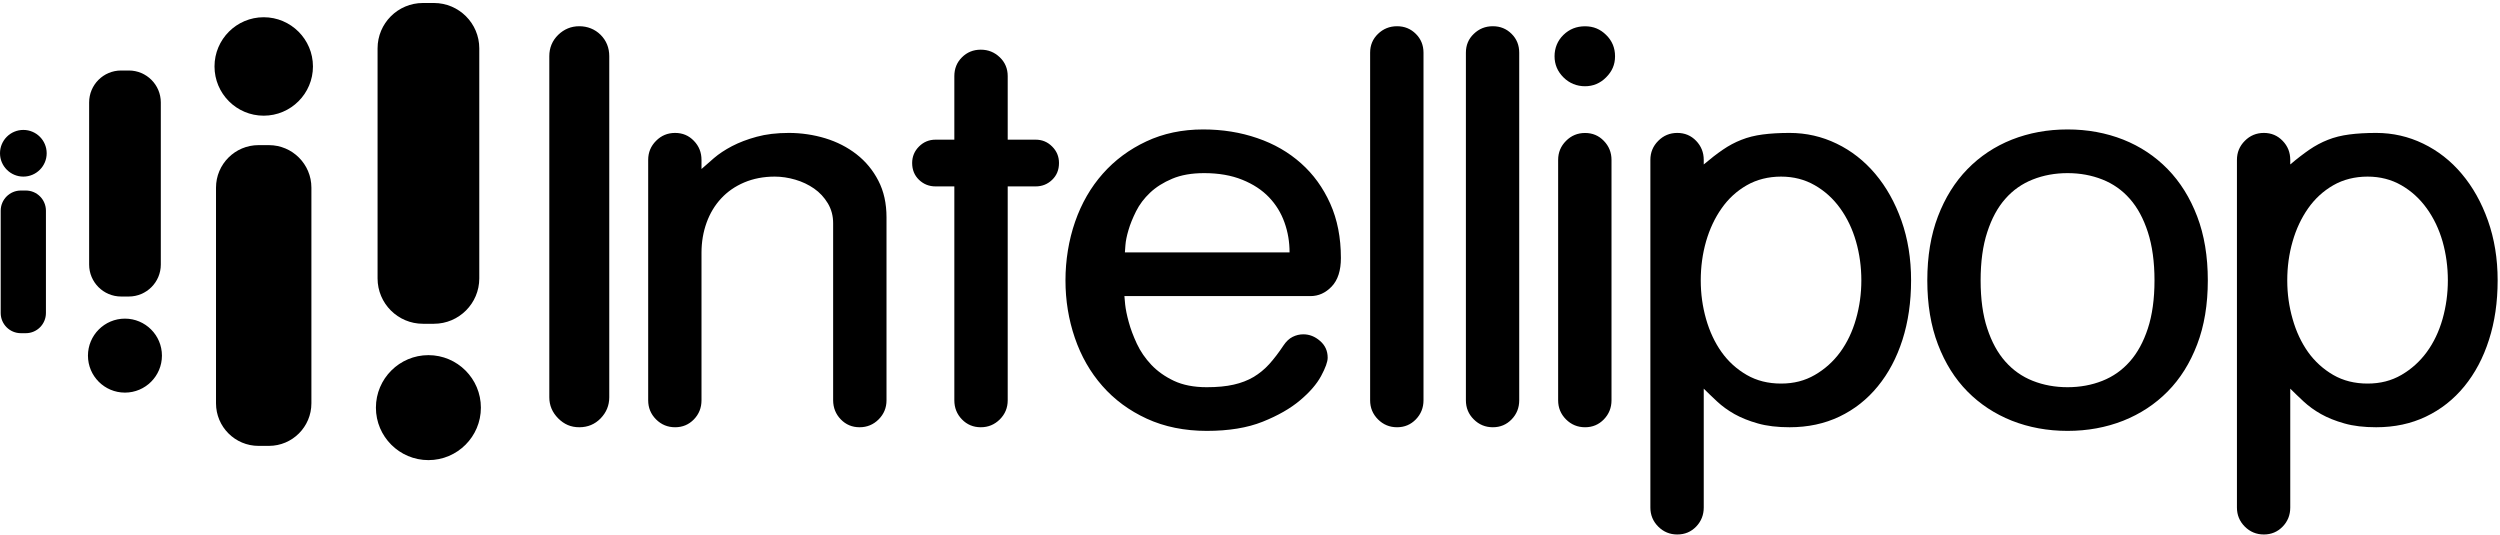 <svg xmlns="http://www.w3.org/2000/svg" width="467" height="100" viewBox="0 0 467 100" fill="none"><path d="M214.22 78.21C210.92 76.69 208.16 74.65 205.91 72.08C203.66 69.52 201.95 66.53 200.78 63.11C199.61 59.69 199.03 56.12 199.03 52.38C199.03 48.64 199.63 44.87 200.83 41.42C202.03 37.97 203.76 34.98 206 32.45C208.25 29.91 210.96 27.9 214.12 26.42C217.29 24.93 220.83 24.18 224.75 24.18C228.36 24.18 231.73 24.72 234.86 25.8C238 26.87 240.72 28.44 243.03 30.5C245.34 32.55 247.16 35.07 248.49 38.04C249.82 41.01 250.48 44.4 250.48 48.2C250.48 50.54 249.91 52.31 248.77 53.51C247.63 54.71 246.31 55.31 244.79 55.31H210.04C210.04 55.44 210.09 55.96 210.18 56.88C210.28 57.8 210.5 58.89 210.85 60.16C211.19 61.43 211.7 62.77 212.36 64.2C213.03 65.63 213.93 66.94 215.07 68.15C216.21 69.35 217.62 70.35 219.29 71.14C220.97 71.93 223.01 72.33 225.42 72.33C227.38 72.33 229.06 72.17 230.45 71.85C231.84 71.54 233.08 71.06 234.15 70.43C235.23 69.79 236.21 68.99 237.1 68.01C237.98 67.03 238.87 65.87 239.75 64.54C240.26 63.78 240.83 63.24 241.46 62.93C242.1 62.61 242.76 62.45 243.46 62.45C244.6 62.45 245.64 62.86 246.59 63.69C247.54 64.51 248.01 65.55 248.01 66.82C248.01 67.58 247.6 68.72 246.78 70.24C245.96 71.76 244.64 73.28 242.84 74.79C241.04 76.31 238.71 77.64 235.86 78.78C233.01 79.92 229.53 80.49 225.42 80.49C221.31 80.49 217.51 79.73 214.22 78.21ZM104.27 78.15C103.17 77.04 102.61 75.73 102.61 74.21V10.5C102.61 8.92 103.17 7.59 104.27 6.51C105.38 5.44 106.69 4.9 108.21 4.9C109.73 4.9 111.12 5.44 112.2 6.51C113.27 7.59 113.81 8.92 113.81 10.5V74.21C113.81 75.73 113.27 77.04 112.2 78.15C111.12 79.26 109.79 79.81 108.21 79.81C106.63 79.81 105.38 79.26 104.27 78.15ZM122.55 78.34C121.57 77.36 121.08 76.17 121.08 74.78V29.87C121.08 28.47 121.57 27.29 122.55 26.31C123.53 25.32 124.71 24.83 126.11 24.83C127.51 24.83 128.67 25.32 129.62 26.31C130.57 27.29 131.04 28.47 131.04 29.87V31.57C131.68 31.01 132.45 30.32 133.37 29.53C134.29 28.74 135.41 28 136.74 27.3C138.07 26.61 139.6 26.02 141.34 25.55C143.08 25.07 145.09 24.83 147.37 24.83C149.65 24.83 151.98 25.17 154.16 25.83C156.35 26.5 158.29 27.49 160 28.82C161.71 30.15 163.07 31.8 164.08 33.76C165.1 35.72 165.6 38 165.6 40.6V74.78C165.6 76.17 165.11 77.36 164.13 78.34C163.15 79.32 161.96 79.81 160.57 79.81C159.18 79.81 158.01 79.32 157.06 78.34C156.11 77.36 155.64 76.17 155.63 74.78V41.73C155.64 40.34 155.3 39.09 154.64 37.98C153.97 36.87 153.12 35.95 152.07 35.22C151.03 34.5 149.86 33.94 148.56 33.56C147.26 33.18 145.98 32.99 144.72 32.99C142.63 32.99 140.73 33.36 139.02 34.08C137.31 34.81 135.87 35.81 134.7 37.08C133.53 38.34 132.62 39.85 131.99 41.59C131.36 43.33 131.04 45.21 131.04 47.24V74.78C131.04 76.17 130.57 77.36 129.62 78.34C128.67 79.32 127.5 79.81 126.11 79.81C124.72 79.81 123.53 79.32 122.55 78.34ZM179.69 78.34C178.74 77.36 178.27 76.17 178.27 74.78V34.82H174.76C173.55 34.82 172.53 34.41 171.67 33.59C170.82 32.77 170.39 31.72 170.39 30.45C170.39 29.25 170.82 28.22 171.67 27.37C172.52 26.52 173.55 26.09 174.76 26.09H178.27V14.22C178.27 12.83 178.74 11.65 179.69 10.71C180.64 9.76 181.81 9.28 183.21 9.28C184.61 9.28 185.78 9.76 186.77 10.71C187.75 11.65 188.24 12.83 188.24 14.22V26.09H193.46C194.66 26.09 195.69 26.51 196.54 27.37C197.4 28.22 197.82 29.25 197.82 30.45C197.82 31.72 197.4 32.77 196.54 33.59C195.69 34.41 194.66 34.82 193.46 34.82H188.24V74.78C188.24 76.17 187.75 77.36 186.77 78.34C185.78 79.32 184.6 79.81 183.21 79.81C181.82 79.81 180.64 79.32 179.69 78.34ZM257.41 78.34C256.43 77.36 255.94 76.17 255.94 74.78V9.84C255.94 8.45 256.43 7.27 257.41 6.33C258.39 5.38 259.58 4.9 260.97 4.9C262.36 4.9 263.53 5.38 264.48 6.33C265.43 7.27 265.91 8.45 265.91 9.84V74.78C265.91 76.17 265.43 77.36 264.48 78.34C263.53 79.32 262.36 79.81 260.97 79.81C259.58 79.81 258.39 79.32 257.41 78.34ZM275.3 78.34C274.31 77.36 273.83 76.17 273.83 74.78V9.84C273.83 8.45 274.31 7.27 275.3 6.33C276.28 5.38 277.46 4.9 278.86 4.9C280.26 4.9 281.42 5.38 282.37 6.33C283.32 7.27 283.79 8.45 283.79 9.84V74.78C283.79 76.17 283.32 77.36 282.37 78.34C281.42 79.32 280.25 79.81 278.86 79.81C277.47 79.81 276.28 79.32 275.3 78.34ZM292.53 78.34C291.55 77.36 291.06 76.17 291.06 74.78V29.88C291.06 28.48 291.55 27.3 292.53 26.32C293.51 25.33 294.7 24.84 296.09 24.84C297.48 24.84 298.65 25.33 299.6 26.32C300.55 27.3 301.03 28.48 301.03 29.88V74.78C301.03 76.17 300.55 77.36 299.6 78.34C298.65 79.32 297.48 79.81 296.09 79.81C294.7 79.81 293.51 79.32 292.53 78.34ZM239.94 41.55C239.31 39.78 238.35 38.21 237.05 36.85C235.75 35.49 234.09 34.4 232.06 33.58C230.04 32.76 227.67 32.34 224.94 32.34C222.6 32.34 220.61 32.69 218.96 33.39C217.32 34.08 215.94 34.95 214.83 36C213.73 37.04 212.85 38.2 212.22 39.46C211.59 40.73 211.11 41.9 210.8 42.98C210.48 44.05 210.29 44.99 210.23 45.78C210.16 46.57 210.13 47.03 210.13 47.15H240.89C240.89 45.19 240.58 43.33 239.94 41.55ZM292.05 14.45C290.94 13.34 290.39 12.03 290.39 10.51C290.39 8.99 290.94 7.6 292.05 6.52C293.16 5.44 294.5 4.91 296.08 4.91C297.66 4.91 298.92 5.44 300.02 6.52C301.13 7.6 301.69 8.93 301.69 10.51C301.69 12.09 301.13 13.34 300.02 14.45C298.92 15.56 297.6 16.11 296.08 16.11C294.56 16.11 293.16 15.56 292.05 14.45Z" fill="black"></path><path d="M309.76 98.37C308.78 97.39 308.29 96.2 308.29 94.81V29.87C308.29 28.47 308.78 27.29 309.76 26.31C310.74 25.32 311.93 24.83 313.32 24.83C314.71 24.83 315.89 25.32 316.84 26.31C317.78 27.29 318.26 28.47 318.26 29.87V30.72C319.53 29.64 320.71 28.73 321.82 27.97C322.93 27.21 324.08 26.59 325.29 26.12C326.49 25.64 327.82 25.31 329.27 25.12C330.73 24.93 332.4 24.83 334.3 24.83C337.4 24.83 340.33 25.5 343.08 26.83C345.84 28.16 348.24 30.04 350.3 32.48C352.36 34.92 353.99 37.83 355.19 41.21C356.39 44.6 356.99 48.32 356.99 52.37C356.99 56.42 356.45 60.13 355.38 63.48C354.3 66.84 352.77 69.73 350.77 72.17C348.78 74.61 346.39 76.49 343.61 77.82C340.82 79.15 337.72 79.81 334.3 79.81C332.03 79.81 330.05 79.58 328.37 79.1C326.69 78.63 325.24 78.04 324 77.35C322.77 76.65 321.69 75.87 320.78 75.02C319.86 74.16 319.02 73.36 318.26 72.6V94.81C318.26 96.2 317.78 97.39 316.84 98.37C315.89 99.35 314.72 99.84 313.32 99.84C311.92 99.84 310.74 99.35 309.76 98.37ZM419.33 98.37C418.35 97.39 417.86 96.2 417.86 94.81V29.87C417.86 28.47 418.35 27.29 419.33 26.31C420.31 25.32 421.5 24.83 422.89 24.83C424.28 24.83 425.45 25.32 426.4 26.31C427.35 27.29 427.82 28.47 427.82 29.87V30.72C429.09 29.64 430.28 28.73 431.38 27.97C432.49 27.21 433.65 26.59 434.85 26.12C436.05 25.64 437.38 25.31 438.84 25.12C440.29 24.93 441.97 24.83 443.87 24.83C446.97 24.83 449.9 25.5 452.65 26.83C455.4 28.16 457.81 30.04 459.86 32.48C461.92 34.92 463.55 37.83 464.75 41.21C465.95 44.6 466.56 48.32 466.56 52.37C466.56 56.42 466.02 60.13 464.94 63.48C463.87 66.84 462.33 69.73 460.34 72.17C458.34 74.61 455.96 76.49 453.17 77.82C450.39 79.15 447.29 79.81 443.87 79.81C441.59 79.81 439.61 79.58 437.94 79.1C436.26 78.63 434.8 78.04 433.57 77.35C432.33 76.65 431.26 75.87 430.34 75.02C429.42 74.16 428.58 73.36 427.82 72.6V94.81C427.82 96.2 427.35 97.39 426.4 98.37C425.45 99.35 424.28 99.84 422.89 99.84C421.5 99.84 420.31 99.35 419.33 98.37ZM375.82 78.59C372.63 77.32 369.86 75.5 367.52 73.13C365.17 70.75 363.34 67.83 362.01 64.34C360.68 60.87 360.02 56.88 360.02 52.38C360.02 47.88 360.68 43.9 362.01 40.42C363.34 36.94 365.17 34 367.52 31.59C369.86 29.19 372.63 27.35 375.82 26.08C379.02 24.82 382.48 24.18 386.22 24.18C389.96 24.18 393.42 24.82 396.62 26.08C399.81 27.35 402.58 29.19 404.92 31.59C407.27 34 409.1 36.94 410.43 40.42C411.76 43.9 412.42 47.89 412.42 52.38C412.42 56.87 411.76 60.87 410.43 64.34C409.1 67.83 407.27 70.75 404.92 73.13C402.58 75.5 399.81 77.32 396.62 78.59C393.42 79.85 389.95 80.49 386.22 80.49C382.49 80.49 379.02 79.85 375.82 78.59ZM392.72 71.14C394.72 70.35 396.43 69.14 397.85 67.53C399.28 65.92 400.4 63.86 401.22 61.36C402.04 58.86 402.46 55.86 402.46 52.38C402.46 48.9 402.04 45.89 401.22 43.36C400.4 40.83 399.28 38.75 397.85 37.14C396.43 35.52 394.72 34.32 392.72 33.53C390.73 32.74 388.56 32.34 386.22 32.34C383.88 32.34 381.71 32.74 379.72 33.53C377.72 34.32 376.01 35.52 374.59 37.14C373.16 38.75 372.04 40.83 371.22 43.36C370.39 45.89 369.98 48.9 369.98 52.38C369.98 55.86 370.39 58.86 371.22 61.36C372.04 63.86 373.16 65.92 374.59 67.53C376.01 69.14 377.72 70.35 379.72 71.14C381.71 71.93 383.88 72.33 386.22 72.33C388.56 72.33 390.73 71.93 392.72 71.14ZM339.01 70.04C340.88 68.96 342.46 67.54 343.76 65.77C345.05 63.99 346.04 61.93 346.7 59.59C347.37 57.25 347.7 54.84 347.7 52.37C347.7 49.9 347.37 47.42 346.7 45.1C346.04 42.79 345.05 40.73 343.76 38.93C342.46 37.12 340.88 35.68 339.01 34.61C337.14 33.53 335.04 32.99 332.7 32.99C330.36 32.99 328.16 33.53 326.29 34.61C324.42 35.68 322.85 37.12 321.59 38.93C320.32 40.73 319.36 42.79 318.69 45.1C318.03 47.42 317.7 49.84 317.7 52.37C317.7 54.9 318.03 57.25 318.69 59.59C319.36 61.93 320.32 63.99 321.59 65.77C322.85 67.54 324.42 68.96 326.29 70.04C328.16 71.12 330.29 71.65 332.7 71.65C335.11 71.65 337.14 71.12 339.01 70.04ZM448.58 70.04C450.44 68.96 452.02 67.54 453.32 65.77C454.62 63.99 455.6 61.93 456.27 59.59C456.93 57.25 457.26 54.84 457.26 52.37C457.26 49.9 456.93 47.42 456.27 45.1C455.6 42.79 454.62 40.73 453.32 38.93C452.02 37.12 450.44 35.68 448.58 34.61C446.71 33.53 444.6 32.99 442.26 32.99C439.92 32.99 437.72 33.53 435.85 34.61C433.99 35.68 432.42 37.12 431.15 38.93C429.89 40.73 428.92 42.79 428.26 45.1C427.59 47.42 427.26 49.84 427.26 52.37C427.26 54.9 427.59 57.25 428.26 59.59C428.92 61.93 429.89 63.99 431.15 65.77C432.42 67.54 433.99 68.96 435.85 70.04C437.72 71.12 439.86 71.65 442.26 71.65C444.66 71.65 446.71 71.12 448.58 70.04Z" fill="black"></path><path fill-rule="evenodd" clip-rule="evenodd" d="M70.22 76.15C70.22 70.74 74.62 66.34 80.03 66.34C85.44 66.34 89.83 70.74 89.83 76.15C89.83 81.56 85.44 85.95 80.03 85.95C74.62 85.95 70.22 81.56 70.22 76.15ZM40.35 75.34V35.05C40.35 30.67 43.91 27.11 48.29 27.11H50.23C54.61 27.11 58.17 30.67 58.17 35.05V75.34C58.17 79.73 54.61 83.29 50.23 83.29H48.29C43.91 83.29 40.35 79.73 40.35 75.34ZM16.43 66.43C16.43 62.62 19.53 59.52 23.34 59.52C27.15 59.52 30.25 62.62 30.25 66.43C30.25 70.24 27.16 73.34 23.34 73.34C19.52 73.34 16.43 70.25 16.43 66.43ZM0.13 58.47V39.36C0.13 37.28 1.82 35.59 3.9 35.59H4.82C6.9 35.59 8.58 37.28 8.58 39.36V58.47C8.58 60.55 6.9 62.24 4.82 62.24H3.9C1.82 62.24 0.13 60.55 0.13 58.47Z" fill="black"></path><path fill-rule="evenodd" clip-rule="evenodd" d="M70.53 52.01V9.03C70.53 4.36 74.32 0.56 79 0.56H81.06C85.73 0.56 89.53 4.36 89.53 9.03V52.01C89.53 56.68 85.73 60.48 81.06 60.48H79C74.32 60.48 70.53 56.68 70.53 52.01ZM16.65 49.42V19.14C16.65 15.84 19.32 13.17 22.62 13.17H24.07C27.36 13.17 30.04 15.84 30.04 19.14V49.42C30.04 52.71 27.36 55.39 24.07 55.39H22.62C19.32 55.39 16.65 52.71 16.65 49.42ZM0 28.63C0 26.22 1.95 24.27 4.36 24.27C6.77 24.27 8.72 26.22 8.72 28.63C8.72 31.04 6.76 32.99 4.36 32.99C1.96 32.99 0 31.03 0 28.63ZM40.07 12.41C40.07 7.34 44.19 3.22 49.26 3.22C54.33 3.22 58.46 7.34 58.46 12.41C58.46 17.48 54.34 21.61 49.26 21.61C44.18 21.61 40.07 17.49 40.07 12.41Z" fill="black"></path></svg>
